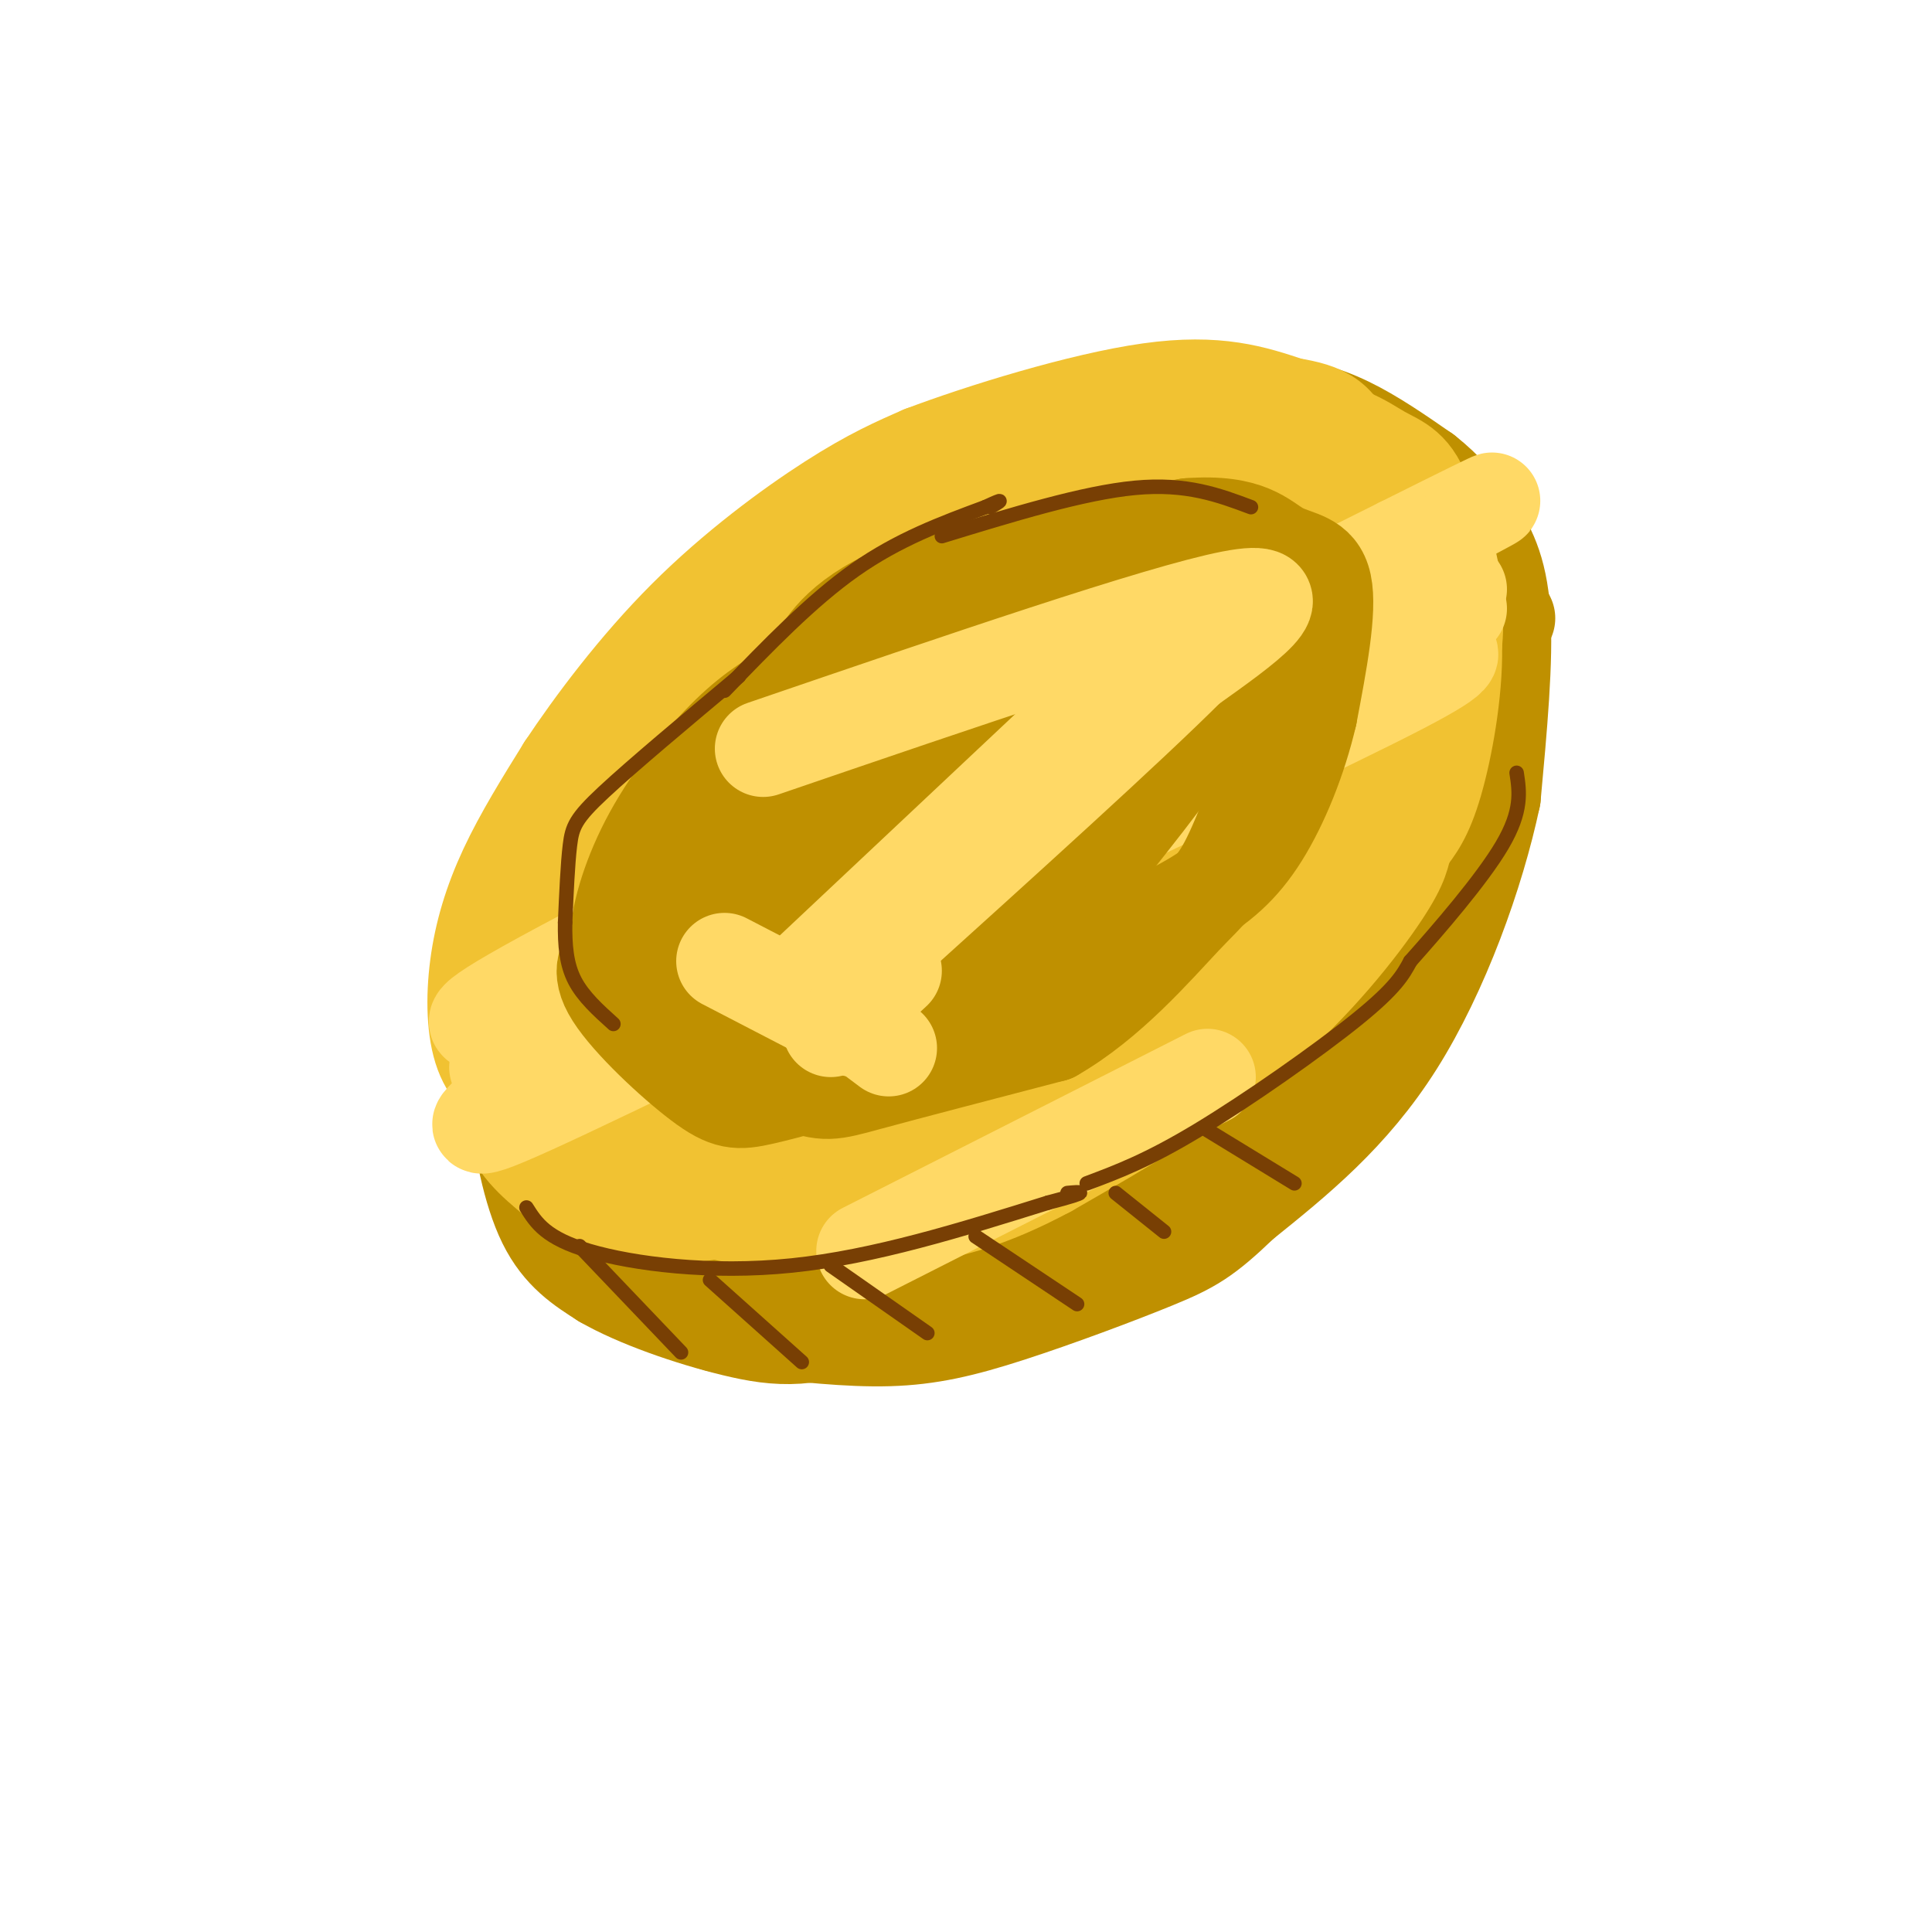 <svg viewBox='0 0 400 400' version='1.1' xmlns='http://www.w3.org/2000/svg' xmlns:xlink='http://www.w3.org/1999/xlink'><g fill='none' stroke='#bf9000' stroke-width='20' stroke-linecap='round' stroke-linejoin='round'><path d='M193,99c-2.622,0.244 -5.244,0.489 -13,5c-7.756,4.511 -20.644,13.289 -32,25c-11.356,11.711 -21.178,26.356 -31,41'/><path d='M117,170c-7.003,12.662 -9.011,23.817 -10,33c-0.989,9.183 -0.959,16.396 0,25c0.959,8.604 2.845,18.601 6,25c3.155,6.399 7.577,9.199 12,12'/><path d='M125,265c6.821,3.940 17.875,7.792 27,10c9.125,2.208 16.321,2.774 29,-3c12.679,-5.774 30.839,-17.887 49,-30'/><path d='M230,242c14.080,-13.132 24.781,-30.961 32,-44c7.219,-13.039 10.956,-21.289 14,-34c3.044,-12.711 5.397,-29.884 5,-40c-0.397,-10.116 -3.542,-13.176 -7,-16c-3.458,-2.824 -7.229,-5.412 -11,-8'/><path d='M263,100c-6.828,-3.132 -18.397,-6.963 -33,-8c-14.603,-1.037 -32.239,0.721 -47,8c-14.761,7.279 -26.646,20.080 -35,30c-8.354,9.920 -13.177,16.960 -18,24'/><path d='M130,154c-4.549,6.459 -6.923,10.605 -8,19c-1.077,8.395 -0.857,21.039 0,31c0.857,9.961 2.350,17.240 6,22c3.650,4.760 9.456,7.002 13,8c3.544,0.998 4.826,0.752 3,-6c-1.826,-6.752 -6.761,-20.010 -9,-27c-2.239,-6.990 -1.783,-7.711 1,-13c2.783,-5.289 7.891,-15.144 13,-25'/><path d='M149,163c8.128,-10.677 21.947,-24.869 14,-16c-7.947,8.869 -37.659,40.798 -28,34c9.659,-6.798 58.688,-52.323 68,-65c9.312,-12.677 -21.093,7.493 -33,15c-11.907,7.507 -5.315,2.353 -9,8c-3.685,5.647 -17.646,22.097 -21,28c-3.354,5.903 3.899,1.258 16,-10c12.101,-11.258 29.051,-29.129 46,-47'/><path d='M202,110c7.708,-8.065 3.976,-4.727 2,-4c-1.976,0.727 -2.198,-1.156 -6,0c-3.802,1.156 -11.185,5.353 -16,8c-4.815,2.647 -7.063,3.745 -10,8c-2.937,4.255 -6.562,11.668 -10,17c-3.438,5.332 -6.688,8.582 10,-2c16.688,-10.582 53.314,-34.998 58,-36c4.686,-1.002 -22.568,21.410 -33,31c-10.432,9.590 -4.041,6.360 -4,8c0.041,1.640 -6.267,8.151 4,0c10.267,-8.151 37.110,-30.964 43,-36c5.890,-5.036 -9.174,7.704 -17,16c-7.826,8.296 -8.413,12.148 -9,16'/><path d='M214,136c-0.981,2.866 1.067,2.031 4,1c2.933,-1.031 6.749,-2.259 15,-11c8.251,-8.741 20.935,-24.997 20,-22c-0.935,2.997 -15.488,25.245 -20,35c-4.512,9.755 1.017,7.017 9,-3c7.983,-10.017 18.418,-27.312 19,-25c0.582,2.312 -8.691,24.232 -10,30c-1.309,5.768 5.345,-4.616 12,-15'/><path d='M263,126c1.500,1.000 -0.750,11.000 -3,21'/><path d='M210,92c7.956,-1.778 15.911,-3.556 22,-4c6.089,-0.444 10.311,0.444 17,3c6.689,2.556 15.844,6.778 25,11'/><path d='M274,102c6.778,4.022 11.222,8.578 14,17c2.778,8.422 3.889,20.711 5,33'/><path d='M293,152c-0.289,13.267 -3.511,29.933 -8,42c-4.489,12.067 -10.244,19.533 -16,27'/><path d='M269,221c-6.202,8.429 -13.708,16.000 -18,21c-4.292,5.000 -5.369,7.429 -16,12c-10.631,4.571 -30.815,11.286 -51,18'/><path d='M184,272c-13.267,3.289 -20.933,2.511 -27,1c-6.067,-1.511 -10.533,-3.756 -15,-6'/><path d='M123,230c-1.247,-0.722 -2.494,-1.444 -4,-1c-1.506,0.444 -3.272,2.055 -1,8c2.272,5.945 8.580,16.224 13,20c4.420,3.776 6.951,1.048 9,-2c2.049,-3.048 3.616,-6.415 1,-11c-2.616,-4.585 -9.415,-10.387 -13,-13c-3.585,-2.613 -3.954,-2.039 -6,-3c-2.046,-0.961 -5.767,-3.459 -4,3c1.767,6.459 9.023,21.874 13,28c3.977,6.126 4.674,2.962 8,1c3.326,-1.962 9.280,-2.720 12,-12c2.720,-9.280 2.206,-27.080 3,-26c0.794,1.080 2.897,21.040 5,41'/><path d='M159,263c8.815,-3.386 28.351,-32.352 29,-30c0.649,2.352 -17.589,36.022 -11,32c6.589,-4.022 38.005,-45.737 43,-57c4.995,-11.263 -16.430,7.925 -23,19c-6.570,11.075 1.715,14.038 10,17'/><path d='M207,244c19.149,-14.528 62.021,-59.348 79,-77c16.979,-17.652 8.065,-8.135 1,-4c-7.065,4.135 -12.279,2.889 -24,12c-11.721,9.111 -29.947,28.578 -41,43c-11.053,14.422 -14.934,23.798 0,8c14.934,-15.798 48.681,-56.770 65,-77c16.319,-20.230 15.210,-19.719 -5,-2c-20.210,17.719 -59.520,52.646 -76,69c-16.480,16.354 -10.129,14.134 -2,8c8.129,-6.134 18.037,-16.181 16,-17c-2.037,-0.819 -16.018,7.591 -30,16'/><path d='M190,223c8.697,-15.222 45.441,-61.277 54,-75c8.559,-13.723 -11.066,4.885 -19,11c-7.934,6.115 -4.178,-0.264 -17,16c-12.822,16.264 -42.221,55.172 -37,48c5.221,-7.172 45.062,-60.423 60,-81c14.938,-20.577 4.971,-8.480 -2,-2c-6.971,6.480 -10.948,7.341 -13,7c-2.052,-0.341 -2.179,-1.885 -16,13c-13.821,14.885 -41.336,46.200 -41,44c0.336,-2.200 28.525,-37.914 33,-48c4.475,-10.086 -14.762,5.457 -34,21'/><path d='M158,177c0.446,-2.782 18.562,-20.237 23,-27c4.438,-6.763 -4.800,-2.833 -13,8c-8.200,10.833 -15.362,28.571 -17,39c-1.638,10.429 2.246,13.551 10,14c7.754,0.449 19.377,-1.776 31,-4'/><path d='M240,88c22.417,5.417 44.833,10.833 55,14c10.167,3.167 8.083,4.083 6,5'/><path d='M301,107c2.833,4.333 6.917,12.667 11,21'/><path d='M245,86c6.178,-1.067 12.356,-2.133 18,-2c5.644,0.133 10.756,1.467 16,4c5.244,2.533 10.622,6.267 16,10'/><path d='M295,98c4.357,3.417 7.250,6.958 10,11c2.750,4.042 5.357,8.583 6,18c0.643,9.417 -0.679,23.708 -2,38'/><path d='M309,165c-3.333,15.778 -10.667,36.222 -20,51c-9.333,14.778 -20.667,23.889 -32,33'/><path d='M257,249c-7.518,7.242 -10.314,8.848 -18,12c-7.686,3.152 -20.262,7.848 -30,11c-9.738,3.152 -16.640,4.758 -25,5c-8.360,0.242 -18.180,-0.879 -28,-2'/><path d='M156,275c-6.622,-0.533 -9.178,-0.867 -11,-3c-1.822,-2.133 -2.911,-6.067 -4,-10'/><path d='M172,233c-1.756,5.733 -3.511,11.467 -4,11c-0.489,-0.467 0.289,-7.133 4,-13c3.711,-5.867 10.356,-10.933 17,-16'/><path d='M251,157c2.000,-2.533 4.000,-5.067 2,-2c-2.000,3.067 -8.000,11.733 -9,13c-1.000,1.267 3.000,-4.867 7,-11'/></g>
<g fill='none' stroke='#f1c232' stroke-width='20' stroke-linecap='round' stroke-linejoin='round'><path d='M107,209c-1.667,8.083 -3.333,16.167 -2,22c1.333,5.833 5.667,9.417 10,13'/><path d='M115,244c4.369,3.226 10.292,4.792 15,6c4.708,1.208 8.202,2.060 16,1c7.798,-1.060 19.899,-4.030 32,-7'/><path d='M178,244c8.583,-2.167 14.042,-4.083 22,-8c7.958,-3.917 18.417,-9.833 31,-19c12.583,-9.167 27.292,-21.583 42,-34'/><path d='M273,183c12.756,-13.511 23.644,-30.289 27,-44c3.356,-13.711 -0.822,-24.356 -5,-35'/><path d='M295,104c-2.286,-7.298 -5.500,-8.042 -9,-10c-3.500,-1.958 -7.286,-5.131 -17,-6c-9.714,-0.869 -25.357,0.565 -41,2'/><path d='M228,90c-12.689,1.556 -23.911,4.444 -36,12c-12.089,7.556 -25.044,19.778 -38,32'/><path d='M154,134c-14.524,15.905 -31.833,39.667 -40,53c-8.167,13.333 -7.190,16.238 -7,21c0.190,4.762 -0.405,11.381 -1,18'/><path d='M106,226c0.333,3.167 1.667,2.083 3,1'/><path d='M108,227c-3.161,-2.238 -6.321,-4.476 -8,-9c-1.679,-4.524 -1.875,-11.333 -1,-18c0.875,-6.667 2.821,-13.190 6,-20c3.179,-6.810 7.589,-13.905 12,-21'/><path d='M117,159c5.952,-8.952 14.833,-20.833 25,-31c10.167,-10.167 21.619,-18.619 30,-24c8.381,-5.381 13.690,-7.690 19,-10'/><path d='M191,94c12.111,-4.578 32.889,-11.022 47,-13c14.111,-1.978 21.556,0.511 29,3'/><path d='M267,84c7.178,1.178 10.622,2.622 13,11c2.378,8.378 3.689,23.689 5,39'/><path d='M285,134c0.833,6.833 0.417,4.417 0,2'/><path d='M254,94c2.289,-3.091 4.578,-6.182 -16,4c-20.578,10.182 -64.024,33.638 -62,32c2.024,-1.638 49.517,-28.370 62,-36c12.483,-7.630 -10.046,3.841 -26,15c-15.954,11.159 -25.334,22.004 -28,27c-2.666,4.996 1.381,4.142 15,-3c13.619,-7.142 36.809,-20.571 60,-34'/><path d='M259,99c15.467,-3.511 24.133,4.711 23,16c-1.133,11.289 -12.067,25.644 -23,40'/><path d='M259,155c-3.833,6.667 -1.917,3.333 0,0'/><path d='M285,136c1.126,2.933 2.252,5.866 -1,12c-3.252,6.134 -10.882,15.469 -16,21c-5.118,5.531 -7.724,7.258 -20,16c-12.276,8.742 -34.222,24.498 -49,32c-14.778,7.502 -22.389,6.751 -30,6'/><path d='M123,234c-2.709,-0.160 -5.418,-0.320 -3,1c2.418,1.320 9.961,4.122 15,5c5.039,0.878 7.572,-0.166 18,-4c10.428,-3.834 28.750,-10.458 43,-17c14.250,-6.542 24.428,-13.001 11,-10c-13.428,3.001 -50.461,15.462 -65,19c-14.539,3.538 -6.582,-1.846 -3,-6c3.582,-4.154 2.791,-7.077 2,-10'/><path d='M141,212c1.218,-3.870 3.264,-8.545 5,-13c1.736,-4.455 3.162,-8.689 -3,-2c-6.162,6.689 -19.913,24.302 -20,23c-0.087,-1.302 13.491,-21.517 17,-32c3.509,-10.483 -3.049,-11.232 0,-7c3.049,4.232 15.706,13.447 28,9c12.294,-4.447 24.227,-22.556 26,-27c1.773,-4.444 -6.613,4.778 -15,14'/><path d='M179,177c-5.446,8.102 -11.560,21.356 -17,31c-5.440,9.644 -10.206,15.678 6,1c16.206,-14.678 53.385,-50.068 59,-56c5.615,-5.932 -20.335,17.594 -32,30c-11.665,12.406 -9.046,13.693 -8,15c1.046,1.307 0.521,2.635 2,3c1.479,0.365 4.964,-0.235 16,-11c11.036,-10.765 29.623,-31.697 36,-40c6.377,-8.303 0.544,-3.978 -8,5c-8.544,8.978 -19.798,22.607 -25,30c-5.202,7.393 -4.353,8.549 -4,10c0.353,1.451 0.210,3.198 3,3c2.790,-0.198 8.511,-2.342 16,-9c7.489,-6.658 16.744,-17.829 26,-29'/><path d='M249,160c5.850,-8.380 7.476,-14.830 3,-12c-4.476,2.830 -15.055,14.939 -22,25c-6.945,10.061 -10.256,18.073 -3,13c7.256,-5.073 25.079,-23.231 35,-36c9.921,-12.769 11.938,-20.149 13,-24c1.062,-3.851 1.167,-4.174 -1,-5c-2.167,-0.826 -6.607,-2.154 -18,6c-11.393,8.154 -29.741,25.790 -34,31c-4.259,5.210 5.570,-2.006 17,-13c11.430,-10.994 24.462,-25.768 22,-27c-2.462,-1.232 -20.418,11.076 -28,17c-7.582,5.924 -4.791,5.462 -2,5'/><path d='M231,140c-0.333,0.833 -0.167,0.417 0,0'/><path d='M262,116c-38.578,11.267 -77.156,22.533 -98,32c-20.844,9.467 -23.956,17.133 -21,17c2.956,-0.133 11.978,-8.067 21,-16'/><path d='M164,149c6.966,-6.591 13.880,-15.070 12,-16c-1.880,-0.930 -12.556,5.689 -21,12c-8.444,6.311 -14.658,12.315 -20,21c-5.342,8.685 -9.812,20.053 -10,25c-0.188,4.947 3.906,3.474 8,2'/><path d='M135,175c-6.259,5.733 -12.519,11.466 -16,17c-3.481,5.534 -4.184,10.869 -6,16c-1.816,5.131 -4.746,10.057 3,1c7.746,-9.057 26.169,-32.098 48,-51c21.831,-18.902 47.070,-33.666 41,-24c-6.070,9.666 -43.449,43.762 -52,52c-8.551,8.238 11.724,-9.381 32,-27'/><path d='M185,159c16.658,-12.869 42.304,-31.542 37,-25c-5.304,6.542 -41.559,38.297 -42,41c-0.441,2.703 34.933,-23.647 46,-33c11.067,-9.353 -2.174,-1.711 -11,5c-8.826,6.711 -13.236,12.489 -11,12c2.236,-0.489 11.118,-7.244 20,-14'/><path d='M264,115c0.000,0.000 4.000,5.000 4,5'/><path d='M296,110c2.422,7.289 4.844,14.578 5,24c0.156,9.422 -1.956,20.978 -4,28c-2.044,7.022 -4.022,9.511 -6,12'/><path d='M291,174c-1.024,2.952 -0.583,4.333 -5,11c-4.417,6.667 -13.690,18.619 -26,29c-12.310,10.381 -27.655,19.190 -43,28'/><path d='M217,242c-12.244,6.578 -21.356,9.022 -31,10c-9.644,0.978 -19.822,0.489 -30,0'/><path d='M156,252c-8.000,-0.833 -13.000,-2.917 -18,-5'/></g>
<g fill='none' stroke='#ffd966' stroke-width='20' stroke-linecap='round' stroke-linejoin='round'><path d='M100,212c-2.333,-0.250 -4.667,-0.500 27,-17c31.667,-16.500 97.333,-49.250 163,-82'/><path d='M290,113c28.667,-14.333 18.833,-9.167 9,-4'/><path d='M299,112c0.000,0.000 3.000,14.000 3,14'/><path d='M302,122c0.000,0.000 -122.000,59.000 -122,59'/><path d='M180,181c-31.422,14.378 -48.978,20.822 -58,25c-9.022,4.178 -9.511,6.089 -10,8'/><path d='M103,221c2.000,1.756 4.000,3.511 1,7c-3.000,3.489 -11.000,8.711 6,1c17.000,-7.711 59.000,-28.356 101,-49'/><path d='M211,180c32.956,-15.756 64.844,-30.644 79,-38c14.156,-7.356 10.578,-7.178 7,-7'/><path d='M297,135c1.167,-1.167 0.583,-0.583 0,0'/><path d='M179,259c0.000,0.000 71.000,-36.000 71,-36'/></g>
<g fill='none' stroke='#bf9000' stroke-width='20' stroke-linecap='round' stroke-linejoin='round'><path d='M165,142c-4.333,2.417 -8.667,4.833 -14,10c-5.333,5.167 -11.667,13.083 -16,21c-4.333,7.917 -6.667,15.833 -7,21c-0.333,5.167 1.333,7.583 3,10'/><path d='M131,204c0.608,2.663 0.627,4.322 7,8c6.373,3.678 19.100,9.375 26,12c6.900,2.625 7.971,2.179 16,0c8.029,-2.179 23.014,-6.089 38,-10'/><path d='M218,214c11.512,-6.560 21.292,-17.958 27,-24c5.708,-6.042 7.345,-6.726 11,-15c3.655,-8.274 9.327,-24.137 15,-40'/><path d='M271,135c2.188,-8.386 0.158,-9.352 0,-11c-0.158,-1.648 1.556,-3.978 -5,-6c-6.556,-2.022 -21.380,-3.737 -33,-4c-11.620,-0.263 -20.034,0.925 -31,8c-10.966,7.075 -24.483,20.038 -38,33'/><path d='M164,155c-7.000,7.500 -5.500,9.750 -4,12'/><path d='M168,142c-0.400,-0.733 -0.800,-1.467 1,-5c1.800,-3.533 5.800,-9.867 19,-15c13.200,-5.133 35.600,-9.067 58,-13'/><path d='M246,109c12.702,-0.976 15.458,3.083 19,5c3.542,1.917 7.869,1.690 9,7c1.131,5.310 -0.935,16.155 -3,27'/><path d='M271,148c-2.110,9.128 -5.885,18.447 -10,25c-4.115,6.553 -8.569,10.341 -15,14c-6.431,3.659 -14.837,7.188 -22,9c-7.163,1.812 -13.081,1.906 -19,2'/><path d='M150,175c-3.473,9.066 -6.946,18.132 -7,23c-0.054,4.868 3.312,5.539 8,-1c4.688,-6.539 10.700,-20.289 11,-24c0.300,-3.711 -5.111,2.616 -8,6c-2.889,3.384 -3.255,3.825 -3,8c0.255,4.175 1.131,12.085 3,16c1.869,3.915 4.730,3.836 8,5c3.270,1.164 6.949,3.570 13,-6c6.051,-9.570 14.475,-31.115 15,-38c0.525,-6.885 -6.850,0.890 -11,6c-4.150,5.110 -5.075,7.555 -6,10'/><path d='M173,180c7.638,0.362 29.733,-3.734 39,-9c9.267,-5.266 5.707,-11.703 0,-10c-5.707,1.703 -13.563,11.545 -17,18c-3.438,6.455 -2.457,9.524 -1,12c1.457,2.476 3.392,4.359 5,6c1.608,1.641 2.888,3.040 8,-2c5.112,-5.040 14.056,-16.520 23,-28'/><path d='M190,151c-3.506,0.939 -7.012,1.877 -8,1c-0.988,-0.877 0.544,-3.570 7,-8c6.456,-4.430 17.838,-10.599 25,-14c7.162,-3.401 10.105,-4.035 15,-4c4.895,0.035 11.741,0.740 17,3c5.259,2.260 8.931,6.074 6,14c-2.931,7.926 -12.466,19.963 -22,32'/><path d='M230,175c0.186,-0.573 11.651,-18.005 16,-28c4.349,-9.995 1.581,-12.554 1,-15c-0.581,-2.446 1.025,-4.780 -4,-1c-5.025,3.780 -16.680,13.673 -24,22c-7.320,8.327 -10.304,15.086 -9,15c1.304,-0.086 6.897,-7.019 10,-14c3.103,-6.981 3.717,-14.010 3,-17c-0.717,-2.990 -2.765,-1.943 -6,0c-3.235,1.943 -7.657,4.780 -13,11c-5.343,6.220 -11.607,15.822 -11,15c0.607,-0.822 8.087,-12.067 11,-17c2.913,-4.933 1.261,-3.552 -1,-3c-2.261,0.552 -5.130,0.276 -8,0'/><path d='M195,143c-5.422,6.356 -14.978,22.244 -18,29c-3.022,6.756 0.489,4.378 4,2'/><path d='M189,155c0.566,-1.716 1.132,-3.432 0,-4c-1.132,-0.568 -3.964,0.014 -7,3c-3.036,2.986 -6.278,8.378 -10,15c-3.722,6.622 -7.925,14.475 -8,20c-0.075,5.525 3.979,8.721 6,9c2.021,0.279 2.011,-2.361 2,-5'/><path d='M164,186c0.000,0.000 42.000,6.000 42,6'/><path d='M182,193c7.333,6.417 14.667,12.833 18,15c3.333,2.167 2.667,0.083 2,-2'/><path d='M128,196c-2.202,2.315 -4.405,4.631 -1,10c3.405,5.369 12.417,13.792 18,18c5.583,4.208 7.738,4.202 13,3c5.262,-1.202 13.631,-3.601 22,-6'/><path d='M180,221c6.000,-1.822 10.000,-3.378 12,-5c2.000,-1.622 2.000,-3.311 2,-5'/><path d='M173,206c-3.429,3.381 -6.857,6.762 -7,9c-0.143,2.238 3.000,3.333 8,3c5.000,-0.333 11.857,-2.095 18,-6c6.143,-3.905 11.571,-9.952 17,-16'/></g>
<g fill='none' stroke='#ffd966' stroke-width='20' stroke-linecap='round' stroke-linejoin='round'><path d='M158,155c41.167,-14.083 82.333,-28.167 97,-31c14.667,-2.833 2.833,5.583 -9,14'/><path d='M246,138c-12.167,12.167 -38.083,35.583 -64,59'/><path d='M231,142c0.000,0.000 -67.000,63.000 -67,63'/><path d='M150,199c0.000,0.000 27.000,14.000 27,14'/><path d='M185,201c0.000,0.000 -13.000,12.000 -13,12'/><path d='M176,211c0.000,0.000 8.000,6.000 8,6'/></g>
<g fill='none' stroke='#783f04' stroke-width='3' stroke-linecap='round' stroke-linejoin='round'><path d='M150,143c9.000,-9.333 18.000,-18.667 27,-25c9.000,-6.333 18.000,-9.667 27,-13'/><path d='M204,105c4.667,-2.167 2.833,-1.083 1,0'/><path d='M195,111c14.667,-4.500 29.333,-9.000 40,-10c10.667,-1.000 17.333,1.500 24,4'/><path d='M153,140c-11.067,9.267 -22.133,18.533 -28,24c-5.867,5.467 -6.533,7.133 -7,11c-0.467,3.867 -0.733,9.933 -1,16'/><path d='M117,191c-0.067,4.756 0.267,8.644 2,12c1.733,3.356 4.867,6.178 8,9'/><path d='M109,250c2.000,3.178 4.000,6.356 13,9c9.000,2.644 25.000,4.756 42,3c17.000,-1.756 35.000,-7.378 53,-13'/><path d='M217,249c9.500,-2.500 6.750,-2.250 4,-2'/><path d='M225,245c6.289,-2.356 12.578,-4.711 23,-11c10.422,-6.289 24.978,-16.511 33,-23c8.022,-6.489 9.511,-9.244 11,-12'/><path d='M292,199c5.800,-6.533 14.800,-16.867 19,-24c4.200,-7.133 3.600,-11.067 3,-15'/><path d='M120,258c0.000,0.000 21.000,22.000 21,22'/><path d='M147,265c0.000,0.000 19.000,17.000 19,17'/><path d='M172,262c0.000,0.000 20.000,14.000 20,14'/><path d='M202,256c0.000,0.000 21.000,14.000 21,14'/><path d='M231,247c0.000,0.000 10.000,8.000 10,8'/><path d='M250,234c0.000,0.000 18.000,11.000 18,11'/></g>
</svg>